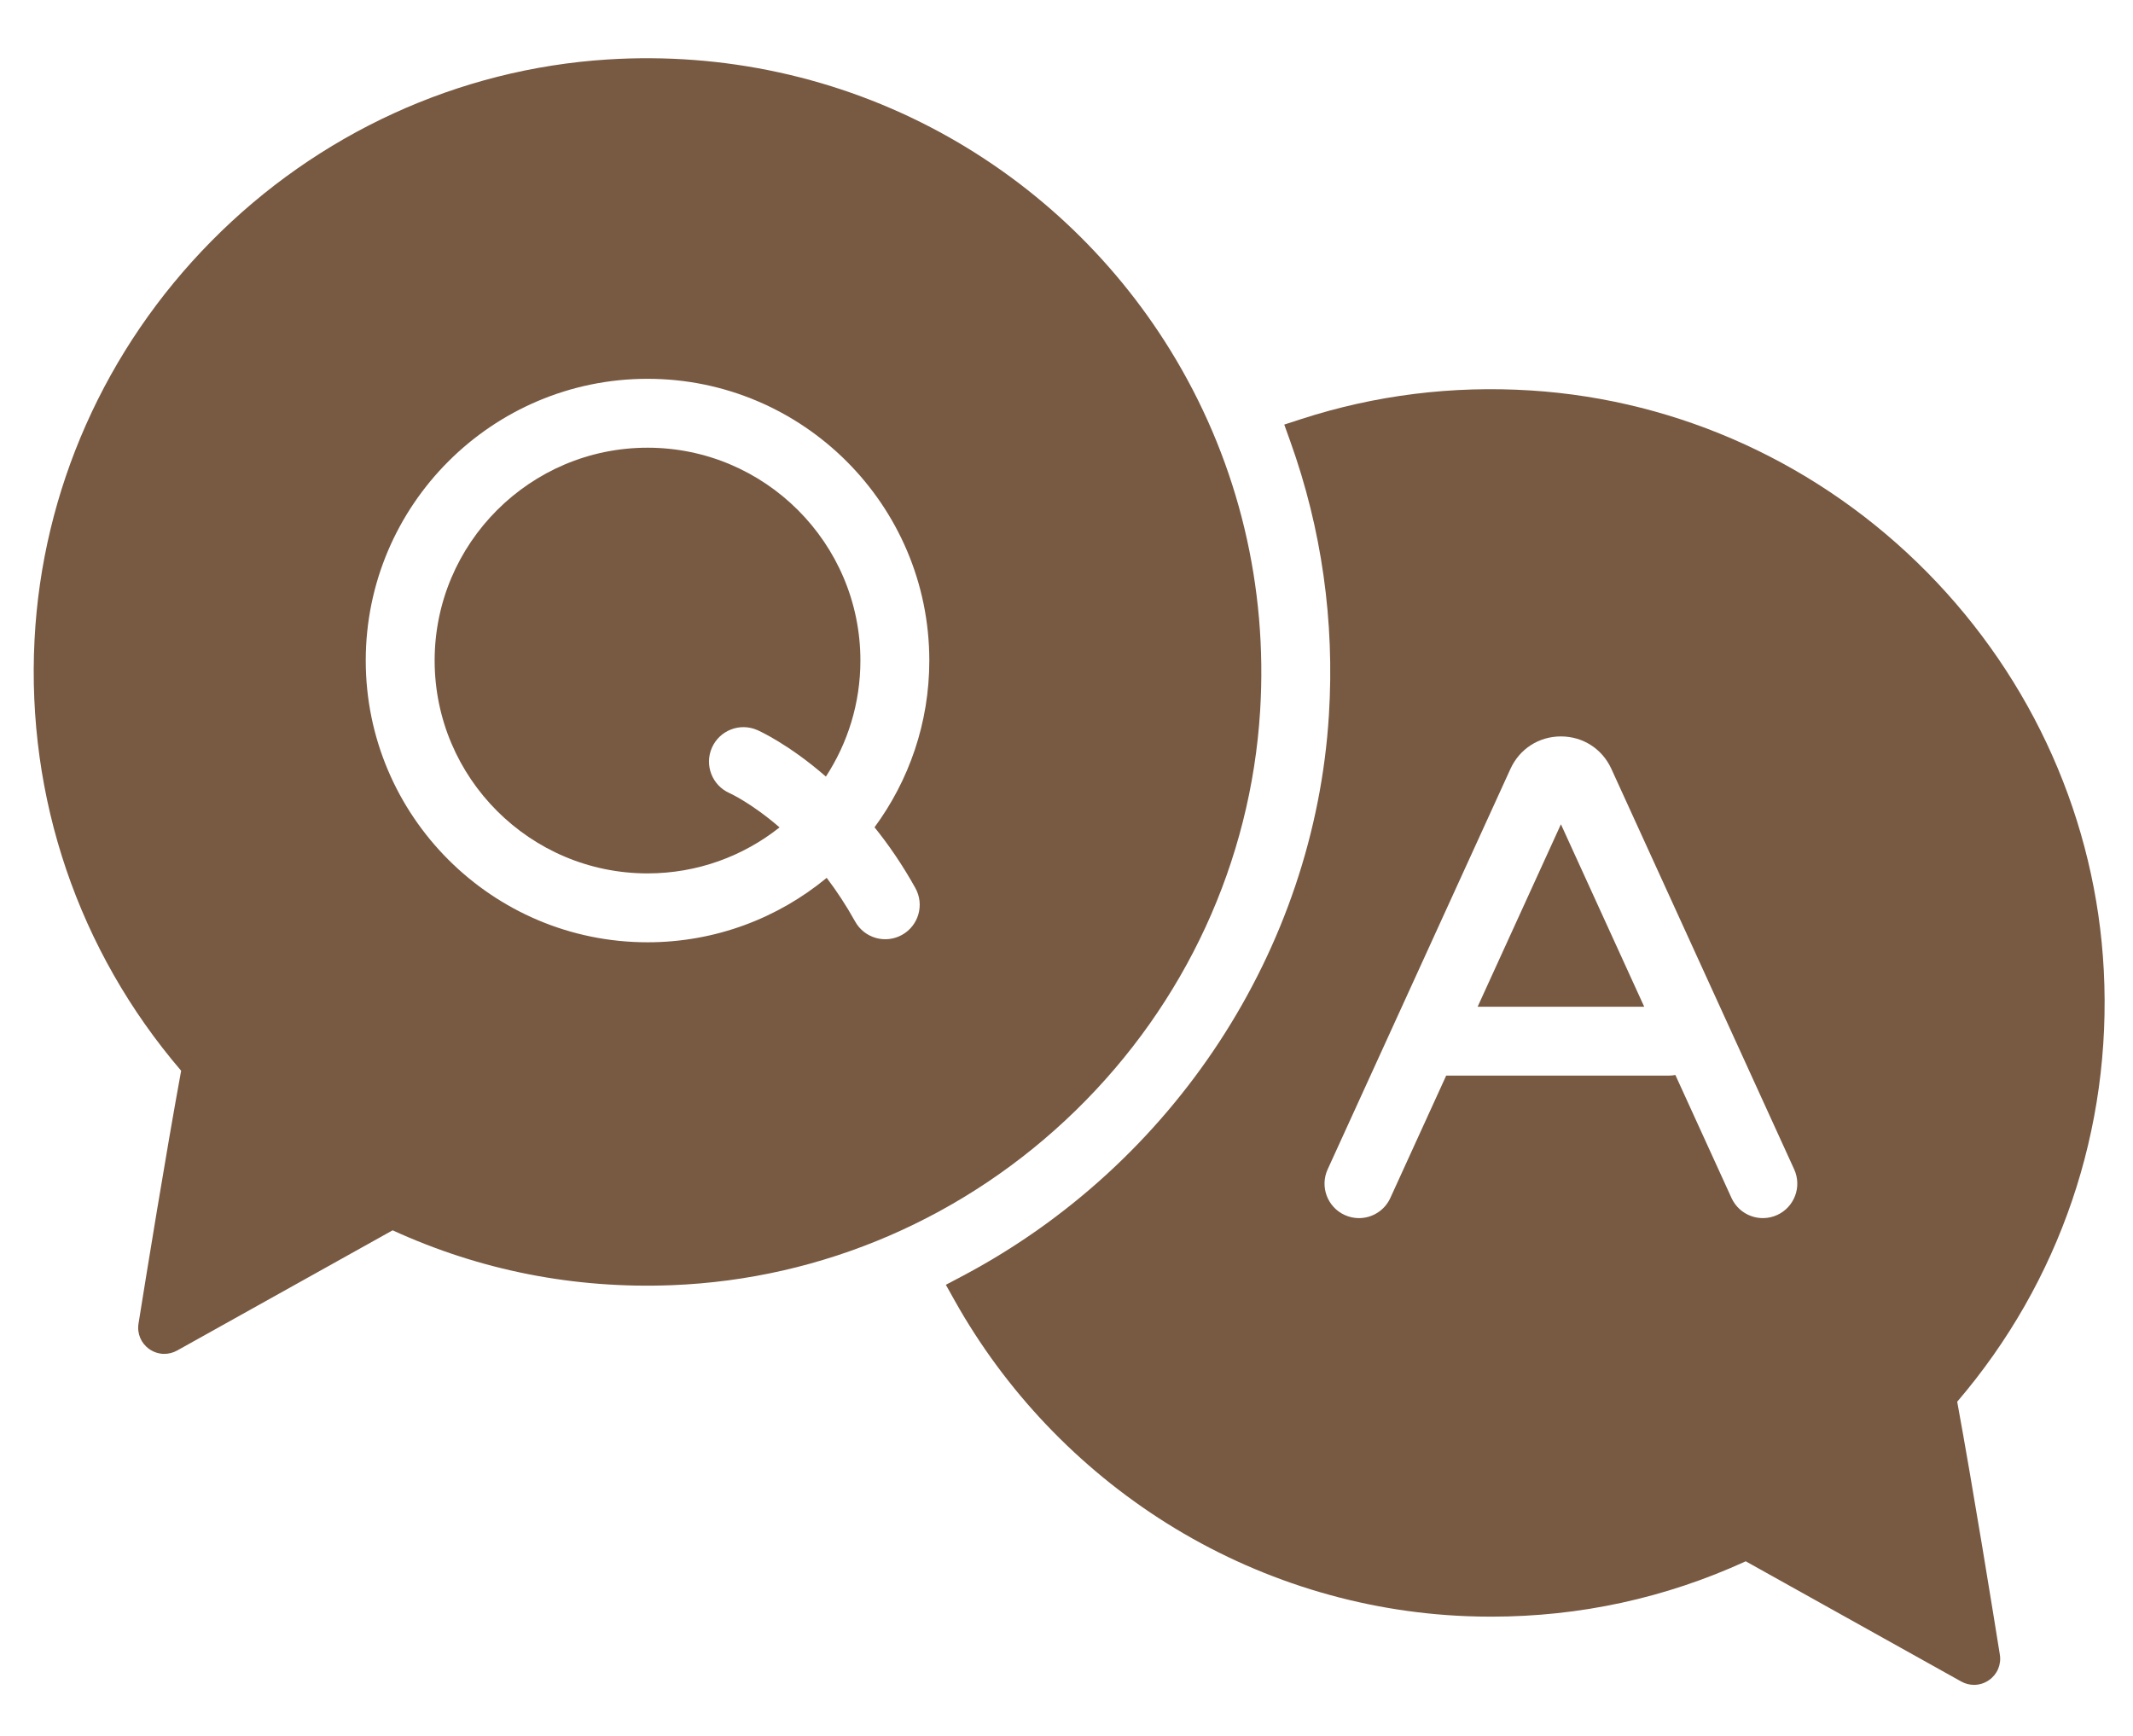 ﻿<?xml version="1.0" encoding="utf-8"?><svg id="Layer_1" viewBox="0 0 2228.57 1814.29" xmlns="http://www.w3.org/2000/svg">
  <defs>
    <style>
      .cls-1 {
        fill: #785942;
      }
    </style>
  </defs>
  <g>
    <polygon class="cls-1" points="1543.85 1051.98 1717.87 1051.98 1630.86 861.33 1543.85 1051.98" />
    <path class="cls-1" d="M2044.89,1464.75c107.38-125.4,161.72-285.07,153.16-450.66-8.05-155.91-73.66-303.73-184.75-416.23-111.11-112.52-258.09-179.94-413.86-189.83-82.06-5.21-162.8,4.86-239.99,29.91l-17.65,5.73,6.27,17.47c32.85,91.53,46.44,187.73,40.39,285.95-15.07,245.14-162.18,470.01-383.9,586.85l-16.33,8.6,9.01,16.11c52.93,94.64,129.56,175.21,221.6,232.99,94.49,59.32,202.91,92.93,313.55,97.2,8.62.33,17.19.5,25.75.5,92.6,0,181.88-19.42,265.82-57.84l225.1,125.59c4.22,2.36,8.83,3.52,13.42,3.52,5.49,0,10.95-1.67,15.68-4.98,8.63-6.03,12.95-16.25,11.28-26.64-6.36-39.79-27.9-173.48-44.54-264.25ZM1856.78,1269.63c-18.09,8.26-39.44.29-47.7-17.8l-58.65-128.51c-2.21.43-4.5.66-6.84.66h-232.61l-58.35,127.85c-6.04,13.24-19.11,21.06-32.77,21.06-5,0-10.08-1.05-14.93-3.26-18.09-8.25-26.06-29.61-17.8-47.7l191.02-418.53c9.54-20.9,29.73-33.88,52.7-33.88s43.17,12.98,52.71,33.88l191.02,418.54c8.26,18.09.28,39.44-17.8,47.7Z" />
  </g>
  <g>
    <path class="cls-1" d="M676.53,467.84c-122.64,0-222.41,99.77-222.41,222.41s99.77,222.41,222.41,222.41c52.06,0,100-17.99,137.94-48.07-29.37-25.42-51.88-35.65-52.29-35.83-18.18-8.05-26.39-29.31-18.34-47.49h0c8.05-18.18,29.31-26.39,47.49-18.34h0c2.24.99,33.08,14.98,71.57,48.57,22.78-34.9,36.05-76.55,36.05-121.25,0-122.64-99.77-222.41-222.41-222.41Z" />
    <path class="cls-1" d="M1228.82,375.98c-59.25-100.11-144.57-182.35-246.74-237.81-105.79-57.43-225.9-83.71-347.37-76.01-155.77,9.89-302.75,77.3-413.86,189.83-111.09,112.49-176.7,260.31-184.75,416.23-8.55,165.59,45.78,325.27,153.16,450.66-16.04,87.48-36.36,213.11-44.54,264.25-1.66,10.4,2.66,20.61,11.29,26.64,4.73,3.31,10.19,4.98,15.68,4.98,4.59,0,9.2-1.17,13.42-3.52l225.1-125.59c91.71,41.97,189.76,61.26,291.57,57.34,157.82-6.08,307.76-70.95,422.22-182.65,114.5-111.75,182.9-260.08,192.6-417.64,7.96-129.41-22.39-256.21-87.77-366.69ZM956.39,927.99c9.66,17.38,3.39,39.3-13.99,48.95h0c-17.38,9.66-39.3,3.39-48.95-13.99h0c-9.49-17.08-19.55-32.23-29.72-45.62-50.92,42.05-116.16,67.33-187.19,67.33-162.34,0-294.41-132.07-294.41-294.41s132.07-294.41,294.41-294.41,294.41,132.07,294.41,294.41c0,65.15-21.28,125.41-57.24,174.23,14.69,18.23,29.23,39.3,42.68,63.51Z" />
  </g>
</svg>